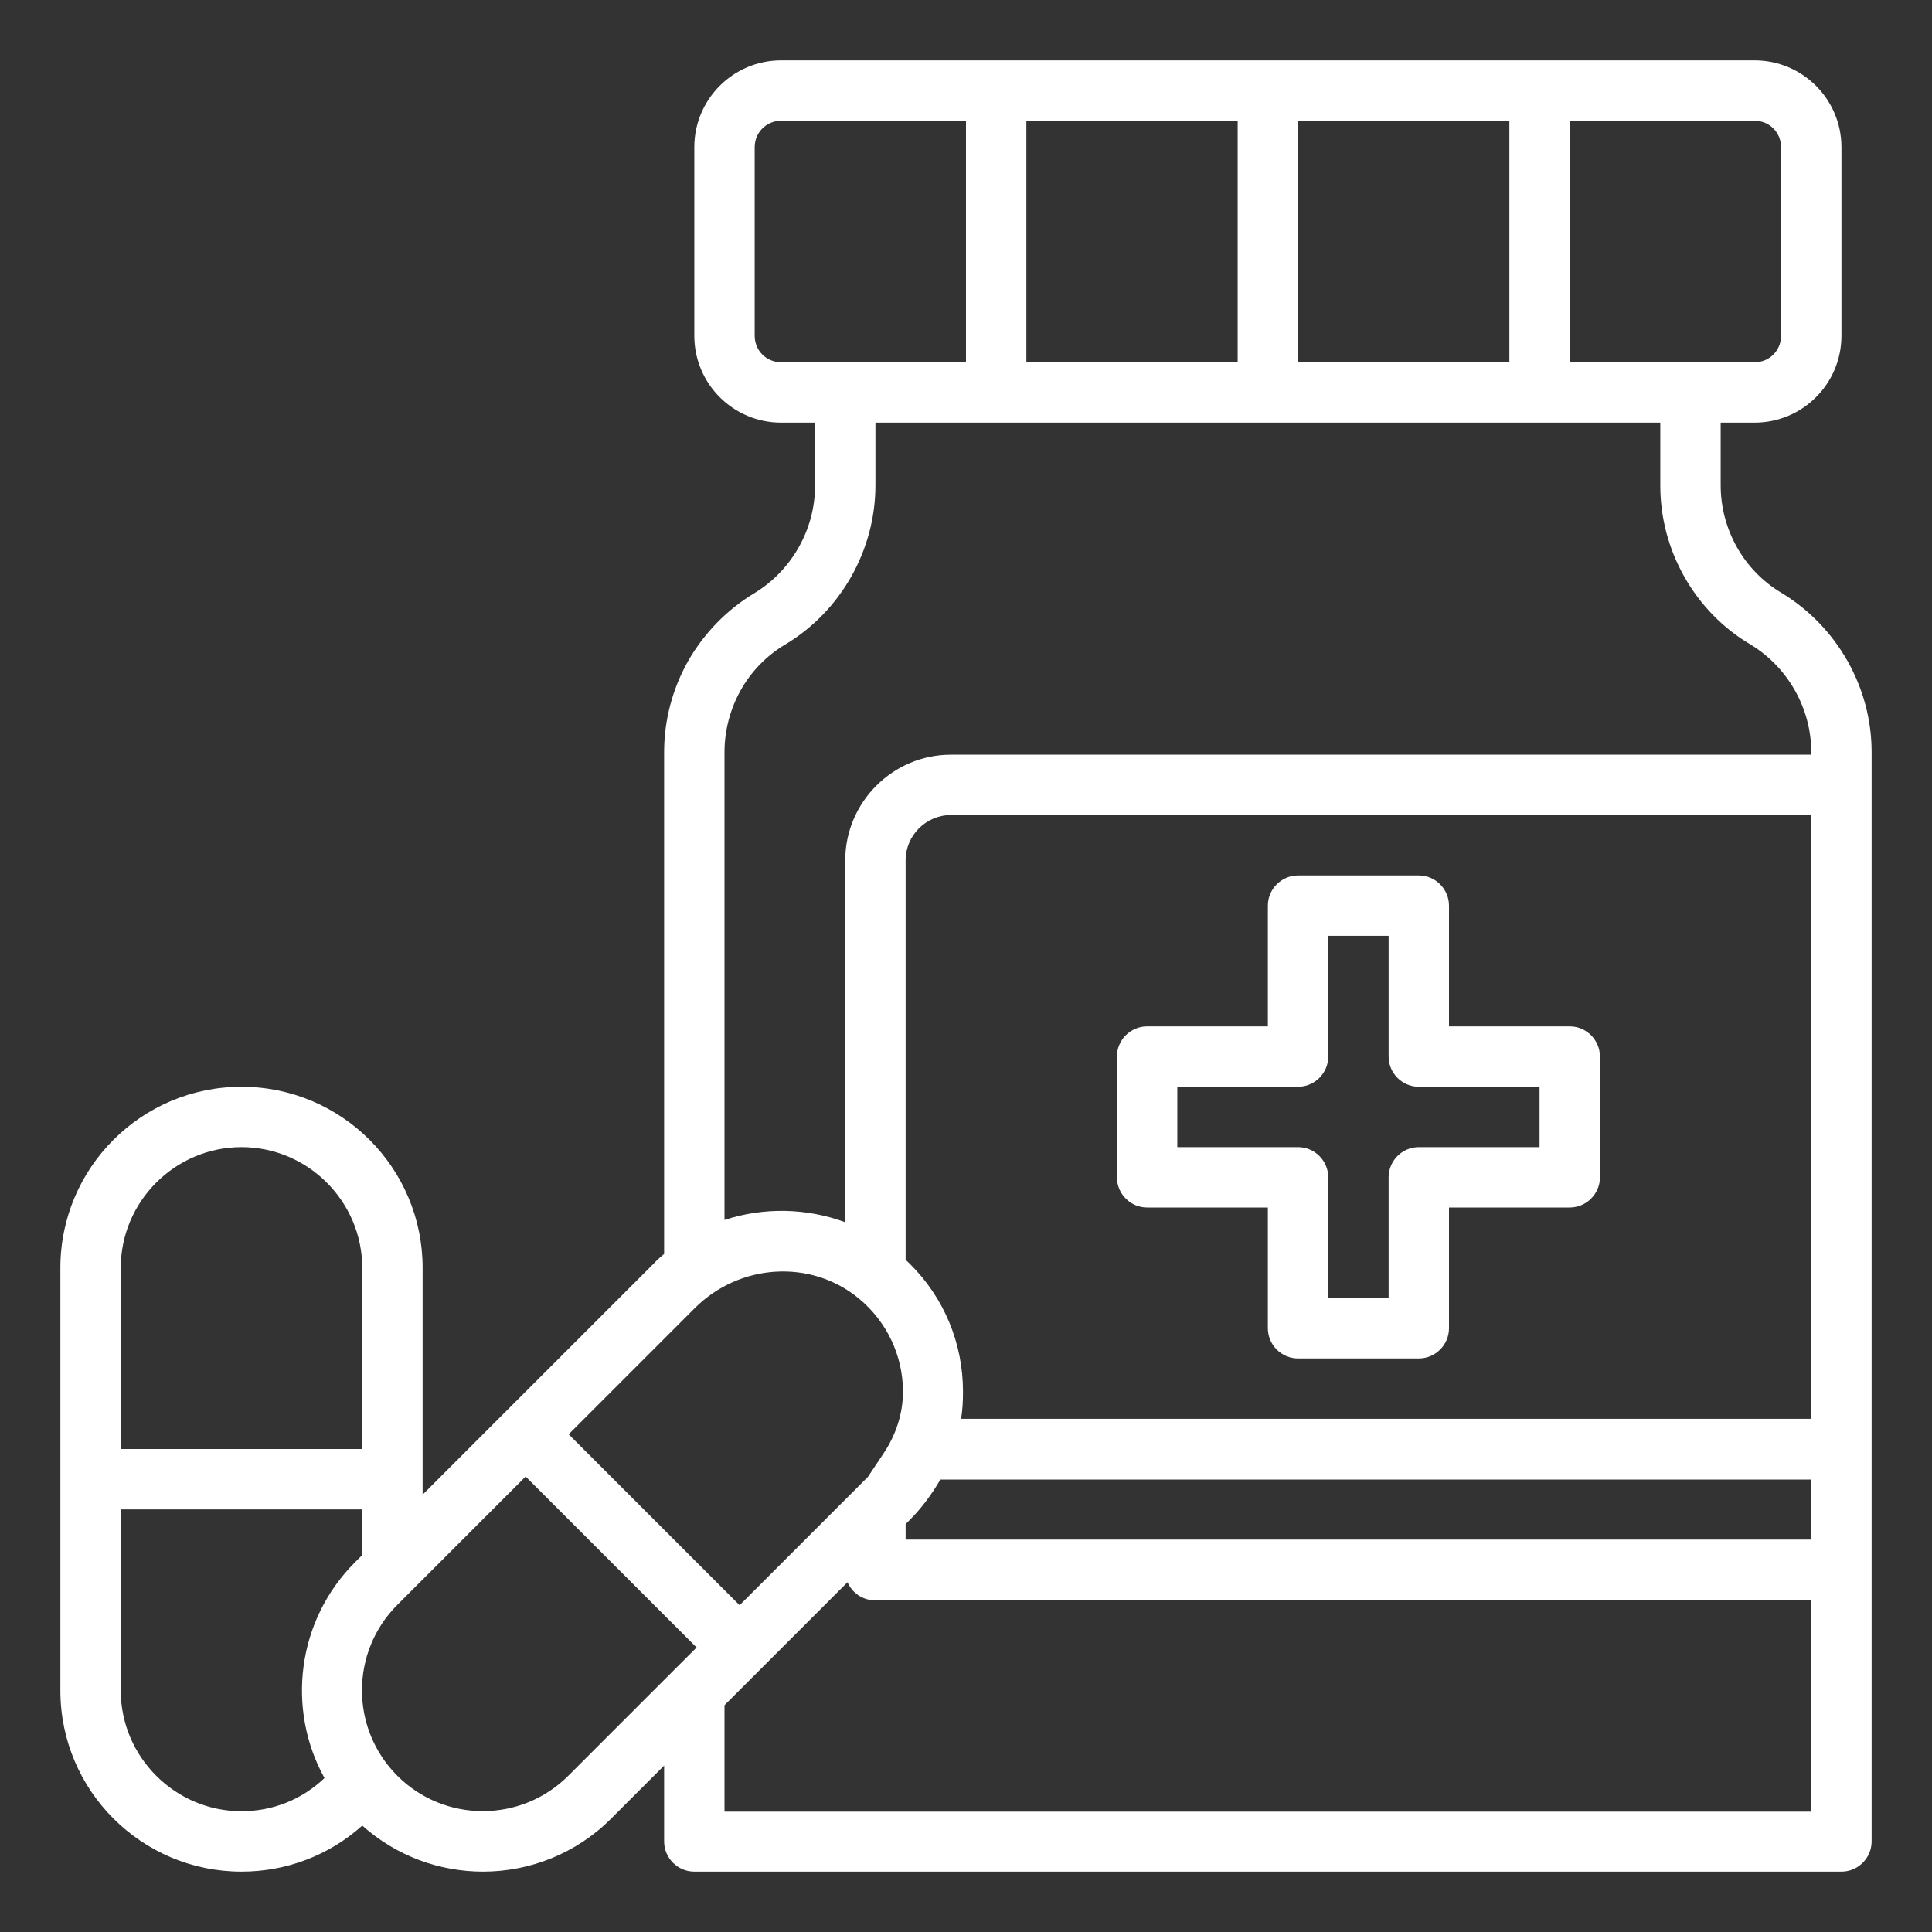 <svg width="56" height="56" viewBox="0 0 56 56" fill="none" xmlns="http://www.w3.org/2000/svg">
<rect x="0" y="0" width="56" height="56" fill="#333333" stroke="none"/>
<path d="M51.636 17.183C51.1 16.866 50.652 16.406 50.345 15.859C50.039 15.312 49.875 14.7 49.875 14.066V12.25H50.859C52.248 12.25 53.375 11.123 53.375 9.734V4.266C53.375 2.877 52.248 1.75 50.859 1.75H44.625H36.75H28.875H22.641C21.252 1.75 20.125 2.877 20.125 4.266V9.734C20.125 11.123 21.252 12.25 22.641 12.25H23.625V14.077C23.625 15.345 22.947 16.538 21.864 17.194C21.066 17.675 20.409 18.353 19.95 19.152C19.491 19.961 19.25 20.88 19.25 21.798V36.345C19.152 36.433 19.042 36.52 18.955 36.619L14.623 40.95L12.25 43.323V42.875V36.75C12.25 33.852 9.898 31.5 7 31.5C4.102 31.5 1.75 33.852 1.75 36.75V42.875V49C1.75 51.898 4.102 54.25 7 54.25C8.302 54.25 9.537 53.78 10.5 52.916C11.495 53.802 12.742 54.25 14 54.25C15.345 54.25 16.691 53.736 17.708 52.719L19.25 51.177V53.375C19.25 53.856 19.644 54.25 20.125 54.25H53.375C53.856 54.25 54.25 53.856 54.25 53.375V45.5V42V22.75V21.798C54.25 19.917 53.244 18.156 51.636 17.183ZM52.5 44.625H27.562H26.25V44.177L26.37 44.056C26.72 43.706 27.016 43.302 27.256 42.886H52.5V44.625ZM27.858 41.125C27.902 40.862 27.913 40.6 27.913 40.337C27.913 38.938 27.366 37.614 26.37 36.63C26.327 36.586 26.283 36.553 26.25 36.509V24.938C26.25 24.216 26.841 23.625 27.562 23.625H52.5V41.125H27.858ZM51.625 4.266V9.734C51.625 10.161 51.286 10.5 50.859 10.5H49H45.5V3.5H50.859C51.286 3.5 51.625 3.839 51.625 4.266ZM43.75 10.5H37.625V3.5H43.75V10.5ZM35.875 10.5H29.75V3.5H35.875V10.5ZM21.875 9.734V4.266C21.875 3.839 22.214 3.5 22.641 3.5H28V10.5H24.5H22.641C22.214 10.5 21.875 10.161 21.875 9.734ZM21 21.798C21 21.175 21.164 20.552 21.47 20.005C21.777 19.458 22.225 18.998 22.761 18.681C24.369 17.719 25.375 15.947 25.375 14.066V12.25H28.875H36.75H44.625H48.125V14.077C48.125 15.006 48.366 15.914 48.825 16.723C49.284 17.533 49.941 18.211 50.739 18.681C51.822 19.337 52.5 20.53 52.5 21.798V21.875H27.562C25.878 21.875 24.5 23.253 24.5 24.938V35.427C23.373 35.011 22.137 34.989 21 35.361V21.798ZM25.156 42.809L21.438 46.528L16.483 41.573L20.14 37.916C21.426 36.63 23.496 36.48 24.897 37.64C25.707 38.31 26.173 39.296 26.173 40.337V40.351C26.171 40.98 25.967 41.593 25.618 42.116L25.156 42.809ZM7 33.25C8.925 33.25 10.5 34.825 10.5 36.75V42H3.5V36.75C3.5 34.825 5.075 33.25 7 33.25ZM3.5 49V43.75H10.5V45.073L10.292 45.281C8.597 46.977 8.302 49.547 9.406 51.538C8.75 52.161 7.908 52.5 7 52.5C5.075 52.5 3.5 50.925 3.5 49ZM15.236 42.798L20.191 47.753L16.472 51.472C15.105 52.839 12.884 52.839 11.517 51.472C10.15 50.105 10.15 47.884 11.517 46.517L15.236 42.798ZM21 52.5V49.427L22.039 48.388L24.566 45.861C24.697 46.167 25.003 46.386 25.364 46.386H27.552H52.489V52.511H21V52.5Z" fill="white"/>
<path d="M45.5 29.75H42V26.25C42 25.769 41.606 25.375 41.125 25.375H37.625C37.144 25.375 36.75 25.769 36.75 26.25V29.75H33.25C32.769 29.75 32.375 30.144 32.375 30.625V34.125C32.375 34.606 32.769 35 33.25 35H36.75V38.5C36.75 38.981 37.144 39.375 37.625 39.375H41.125C41.606 39.375 42 38.981 42 38.5V35H45.5C45.981 35 46.375 34.606 46.375 34.125V30.625C46.375 30.144 45.981 29.75 45.5 29.75ZM44.625 33.25H41.125C40.644 33.25 40.25 33.644 40.25 34.125V37.625H38.5V34.125C38.5 33.644 38.106 33.25 37.625 33.25H34.125V31.5H37.625C38.106 31.5 38.5 31.106 38.5 30.625V27.125H40.25V30.625C40.25 31.106 40.644 31.5 41.125 31.5H44.625V33.25Z" fill="white"/>
</svg>
